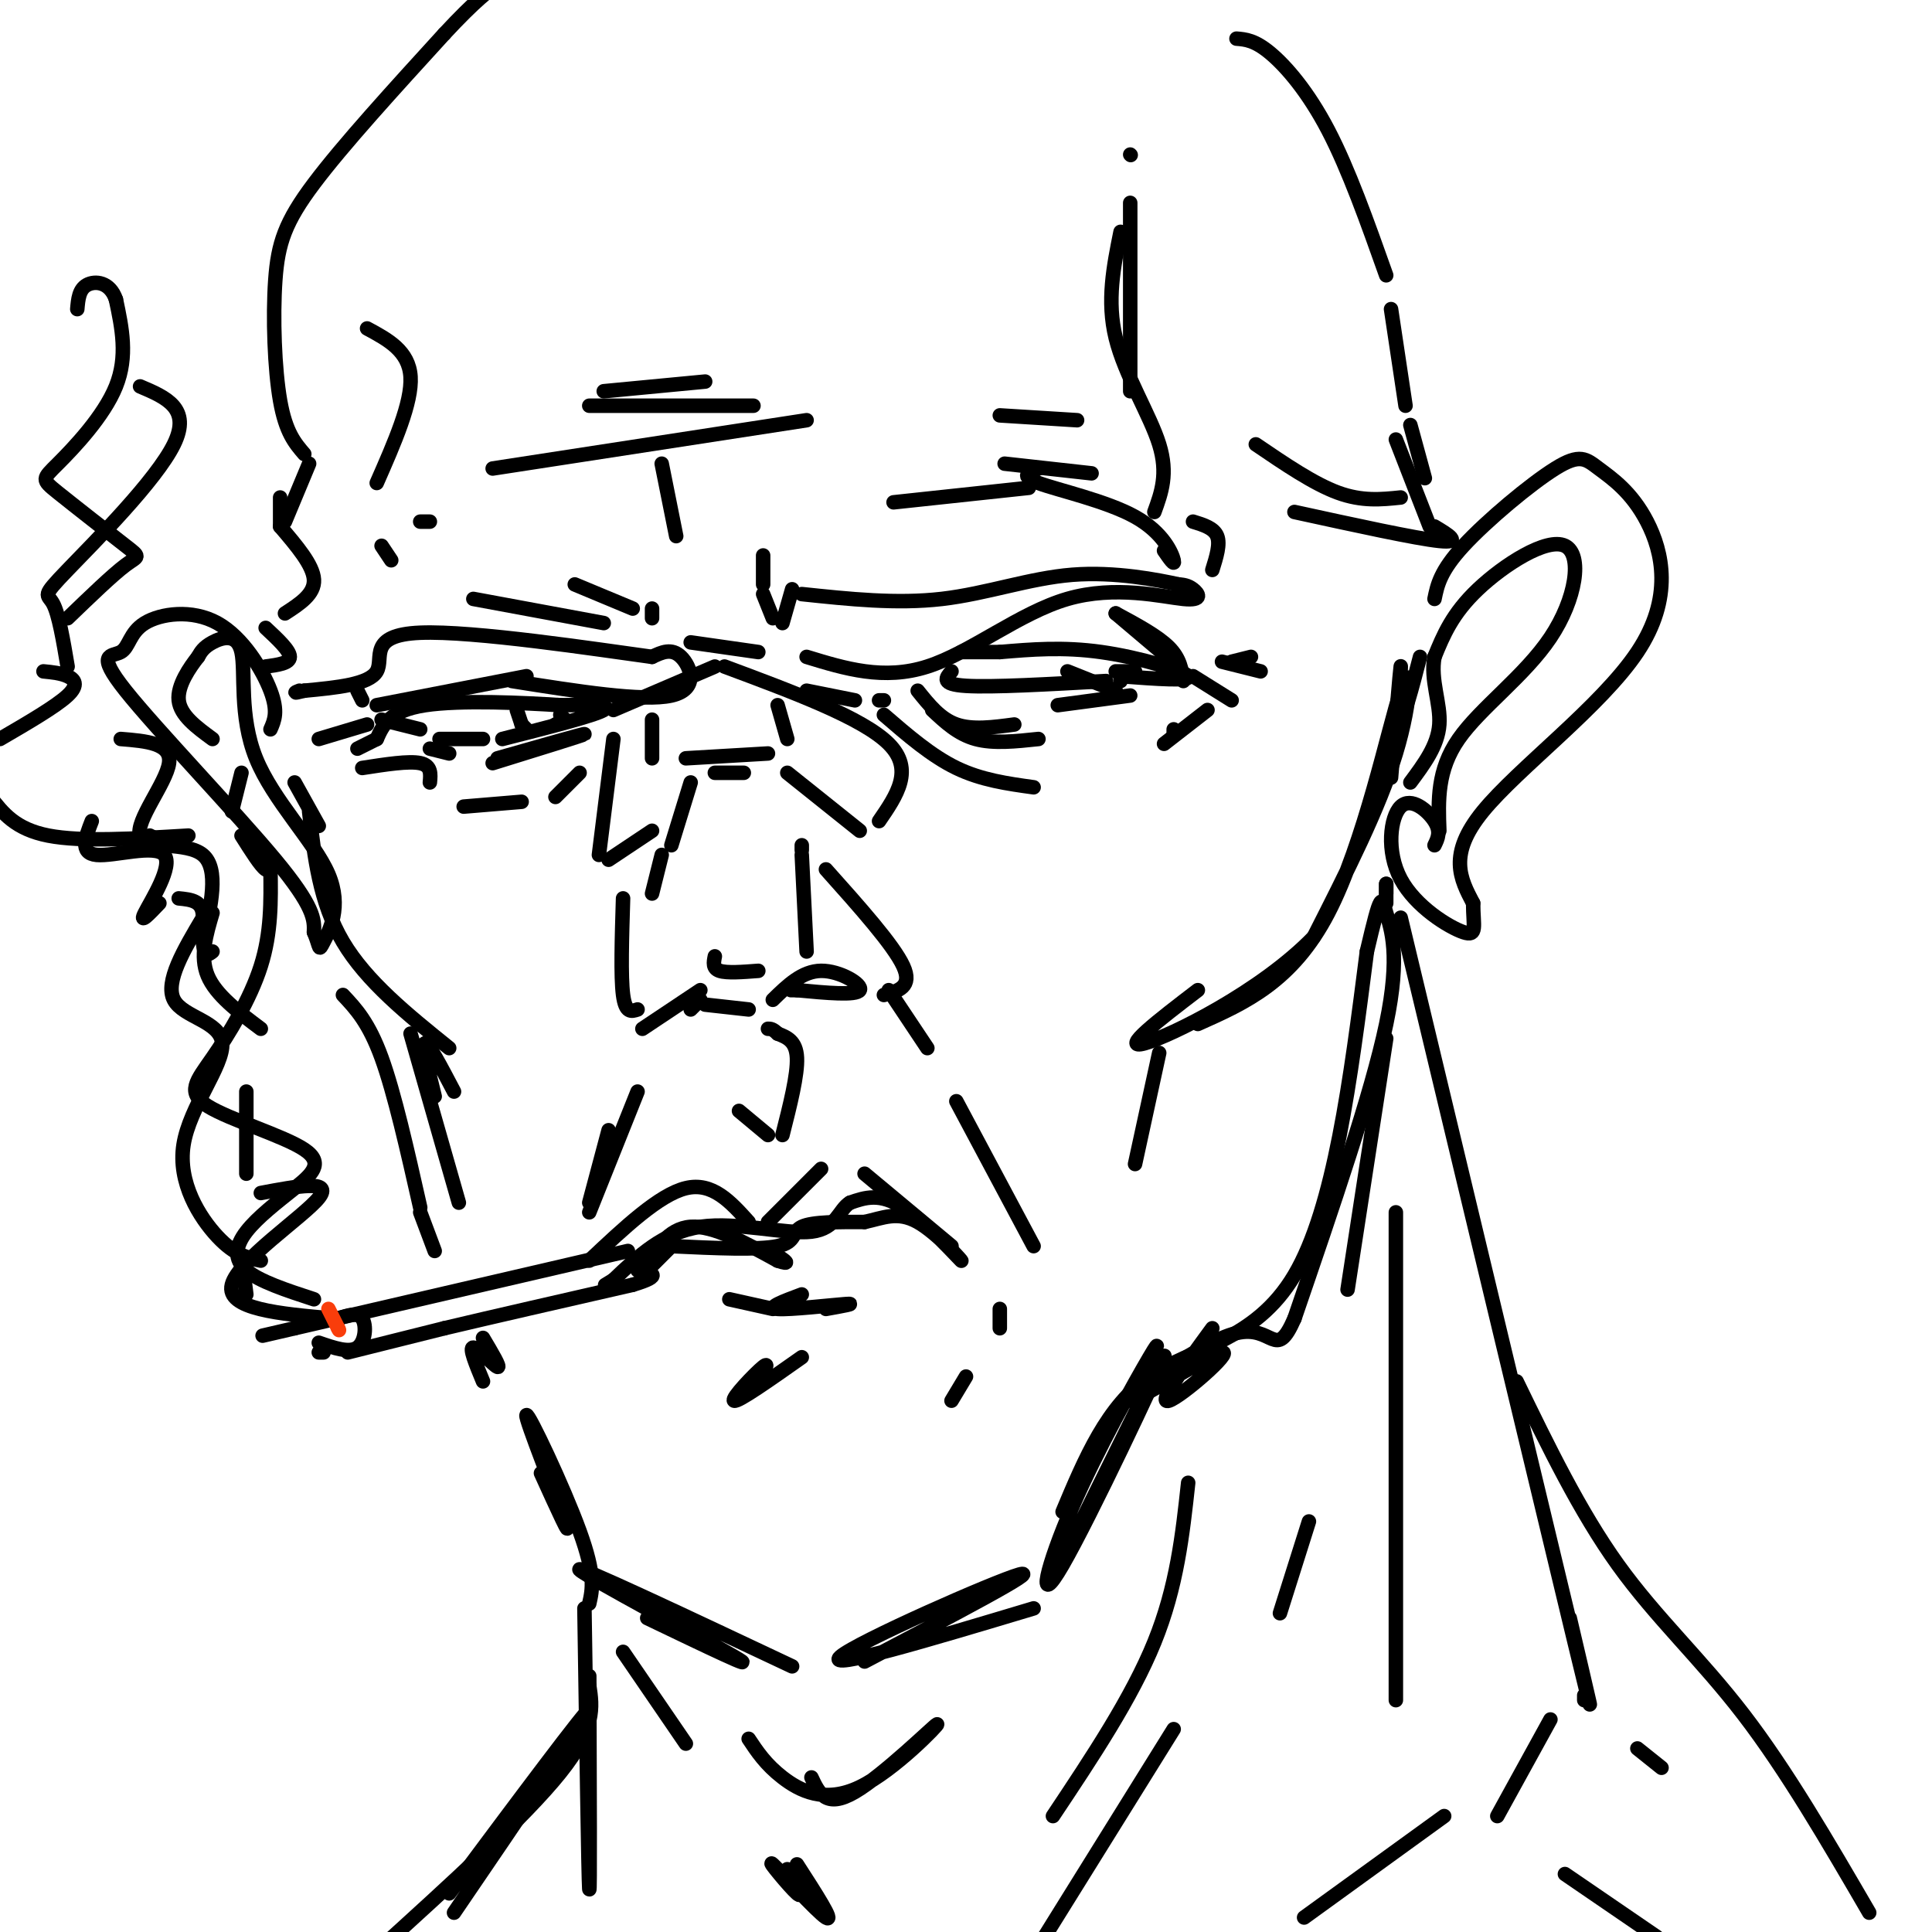 <svg viewBox='0 0 400 400' version='1.1' xmlns='http://www.w3.org/2000/svg' xmlns:xlink='http://www.w3.org/1999/xlink'><g fill='none' stroke='rgb(0,0,0)' stroke-width='3' stroke-linecap='round' stroke-linejoin='round'><path d='M137,260c-1.667,1.667 -3.333,3.333 -3,3c0.333,-0.333 2.667,-2.667 5,-5'/><path d='M139,258c9.022,0.422 18.044,0.844 22,0c3.956,-0.844 2.844,-2.956 5,-4c2.156,-1.044 7.578,-1.022 13,-1'/><path d='M179,253c3.801,-0.812 6.802,-2.341 11,0c4.198,2.341 9.592,8.553 9,8c-0.592,-0.553 -7.169,-7.872 -12,-11c-4.831,-3.128 -7.915,-2.064 -11,-1'/><path d='M176,249c-2.357,1.393 -2.750,5.375 -8,6c-5.250,0.625 -15.357,-2.107 -23,-1c-7.643,1.107 -12.821,6.054 -18,11'/><path d='M127,265c-3.000,1.833 -1.500,0.917 0,0'/><path d='M151,269c0.000,0.000 9.000,2.000 9,2'/><path d='M171,271c3.356,-0.600 6.711,-1.200 4,-1c-2.711,0.200 -11.489,1.200 -14,1c-2.511,-0.200 1.244,-1.600 5,-3'/><path d='M130,259c0.000,0.000 -69.000,16.000 -69,16'/><path d='M61,275c-11.500,2.667 -5.750,1.333 0,0'/><path d='M66,278c3.156,1.089 6.311,2.178 8,1c1.689,-1.178 1.911,-4.622 1,-6c-0.911,-1.378 -2.956,-0.689 -5,0'/><path d='M72,280c0.000,0.000 20.000,-5.000 20,-5'/><path d='M92,275c9.833,-2.333 24.417,-5.667 39,-9'/><path d='M131,266c6.667,-2.000 3.833,-2.500 1,-3'/><path d='M69,273c-11.133,-0.978 -22.267,-1.956 -21,-7c1.267,-5.044 14.933,-14.156 18,-18c3.067,-3.844 -4.467,-2.422 -12,-1'/><path d='M65,269c-5.673,-1.854 -11.345,-3.708 -14,-6c-2.655,-2.292 -2.292,-5.022 0,-8c2.292,-2.978 6.513,-6.205 10,-9c3.487,-2.795 6.241,-5.158 2,-8c-4.241,-2.842 -15.477,-6.164 -20,-9c-4.523,-2.836 -2.333,-5.187 1,-10c3.333,-4.813 7.809,-12.090 10,-19c2.191,-6.910 2.095,-13.455 2,-20'/><path d='M56,180c0.167,-3.500 -0.417,-2.250 -1,-1'/><path d='M54,213c-4.667,-3.500 -9.333,-7.000 -11,-11c-1.667,-4.000 -0.333,-8.500 1,-13'/><path d='M166,281c-6.622,4.667 -13.244,9.333 -14,9c-0.756,-0.333 4.356,-5.667 6,-7c1.644,-1.333 -0.178,1.333 -2,4'/><path d='M112,305c3.333,7.339 6.667,14.679 5,10c-1.667,-4.679 -8.333,-21.375 -8,-22c0.333,-0.625 7.667,14.821 11,24c3.333,9.179 2.667,12.089 2,15'/><path d='M134,335c12.133,5.822 24.267,11.644 18,8c-6.267,-3.644 -30.933,-16.756 -32,-18c-1.067,-1.244 21.467,9.378 44,20'/><path d='M179,344c18.511,-9.711 37.022,-19.422 32,-18c-5.022,1.422 -33.578,13.978 -37,17c-3.422,3.022 18.289,-3.489 40,-10'/><path d='M219,325c11.608,-23.577 23.215,-47.155 22,-44c-1.215,3.155 -15.254,33.041 -21,43c-5.746,9.959 -3.201,-0.011 2,-12c5.201,-11.989 13.057,-25.997 16,-31c2.943,-5.003 0.971,-1.002 -1,3'/><path d='M237,284c-0.167,0.500 -0.083,0.250 0,0'/><path d='M220,313c4.600,-10.978 9.200,-21.956 18,-28c8.800,-6.044 21.800,-7.156 30,-21c8.200,-13.844 11.600,-40.422 15,-67'/><path d='M283,197c3.000,-12.821 3.000,-11.375 4,-8c1.000,3.375 3.000,8.679 0,23c-3.000,14.321 -11.000,37.661 -19,61'/><path d='M268,273c-3.959,9.049 -4.356,1.171 -12,3c-7.644,1.829 -22.533,13.367 -22,14c0.533,0.633 16.490,-9.637 19,-10c2.510,-0.363 -8.426,9.182 -11,10c-2.574,0.818 3.213,-7.091 9,-15'/><path d='M287,187c0.000,0.000 0.000,-4.000 0,-4'/><path d='M287,183c0.000,0.000 0.000,2.000 0,2'/><path d='M235,241c0.000,0.000 5.000,-23.000 5,-23'/><path d='M248,212c9.786,-4.357 19.571,-8.714 27,-23c7.429,-14.286 12.500,-38.500 15,-46c2.500,-7.500 2.429,1.714 -1,13c-3.429,11.286 -10.214,24.643 -17,38'/><path d='M272,194c-10.911,11.289 -29.689,20.511 -35,22c-5.311,1.489 2.844,-4.756 11,-11'/><path d='M288,161c0.933,-11.089 1.867,-22.178 2,-23c0.133,-0.822 -0.533,8.622 0,10c0.533,1.378 2.267,-5.311 4,-12'/><path d='M297,124c0.590,-2.885 1.179,-5.769 6,-11c4.821,-5.231 13.872,-12.808 19,-16c5.128,-3.192 6.333,-1.999 9,0c2.667,1.999 6.797,4.804 10,11c3.203,6.196 5.478,15.784 -2,27c-7.478,11.216 -24.708,24.062 -32,33c-7.292,8.938 -4.646,13.969 -2,19'/><path d='M305,187c-0.003,4.714 0.988,6.998 -2,6c-2.988,-0.998 -9.956,-5.278 -13,-11c-3.044,-5.722 -2.166,-12.887 0,-15c2.166,-2.113 5.619,0.825 7,3c1.381,2.175 0.691,3.588 0,5'/><path d='M298,172c-0.241,-6.278 -0.482,-12.555 4,-19c4.482,-6.445 13.686,-13.057 19,-21c5.314,-7.943 6.738,-17.215 3,-19c-3.738,-1.785 -12.640,3.919 -18,9c-5.360,5.081 -7.180,9.541 -9,14'/><path d='M297,136c-0.911,4.756 1.311,9.644 1,14c-0.311,4.356 -3.156,8.178 -6,12'/><path d='M290,190c15.083,62.917 30.167,125.833 36,150c5.833,24.167 2.417,9.583 -1,-5'/><path d='M314,286c6.556,13.511 13.111,27.022 21,38c7.889,10.978 17.111,19.422 26,31c8.889,11.578 17.444,26.289 26,41'/><path d='M328,351c0.000,0.000 0.000,1.000 0,1'/><path d='M246,307c-1.167,10.750 -2.333,21.500 -7,33c-4.667,11.500 -12.833,23.750 -21,36'/><path d='M165,386c3.940,6.101 7.881,12.202 6,11c-1.881,-1.202 -9.583,-9.708 -11,-11c-1.417,-1.292 3.452,4.631 5,6c1.548,1.369 -0.226,-1.815 -2,-5'/><path d='M129,342c0.000,0.000 13.000,19.000 13,19'/><path d='M155,360c1.753,2.644 3.506,5.289 7,8c3.494,2.711 8.730,5.490 16,2c7.270,-3.490 16.573,-13.247 16,-13c-0.573,0.247 -11.021,10.499 -17,14c-5.979,3.501 -7.490,0.250 -9,-3'/><path d='M121,333c0.417,27.833 0.833,55.667 1,58c0.167,2.333 0.083,-20.833 0,-44'/><path d='M122,349c0.667,4.417 1.333,8.833 -6,18c-7.333,9.167 -22.667,23.083 -38,37'/><path d='M93,392c14.417,-19.333 28.833,-38.667 29,-38c0.167,0.667 -13.917,21.333 -28,42'/><path d='M321,356c0.000,0.000 -11.000,20.000 -11,20'/><path d='M324,388c0.000,0.000 19.000,13.000 19,13'/><path d='M339,362c0.000,0.000 5.000,4.000 5,4'/><path d='M299,376c0.000,0.000 -29.000,21.000 -29,21'/><path d='M289,352c0.000,0.000 0.000,-101.000 0,-101'/><path d='M287,215c0.000,0.000 -8.000,52.000 -8,52'/><path d='M271,315c0.000,0.000 -6.000,19.000 -6,19'/><path d='M243,358c0.000,0.000 -28.000,45.000 -28,45'/><path d='M94,226c-2.667,-5.083 -5.333,-10.167 -6,-10c-0.667,0.167 0.667,5.583 2,11'/><path d='M153,230c0.000,0.000 6.000,5.000 6,5'/><path d='M162,235c1.583,-6.250 3.167,-12.500 3,-16c-0.167,-3.500 -2.083,-4.250 -4,-5'/><path d='M161,214c-1.000,-1.000 -1.500,-1.000 -2,-1'/><path d='M133,213c0.000,0.000 12.000,-8.000 12,-8'/><path d='M145,207c0.000,0.000 -2.000,2.000 -2,2'/><path d='M146,208c0.000,0.000 9.000,1.000 9,1'/><path d='M160,207c3.044,-2.978 6.089,-5.956 10,-6c3.911,-0.044 8.689,2.844 8,4c-0.689,1.156 -6.844,0.578 -13,0'/><path d='M165,205c-2.167,0.000 -1.083,0.000 0,0'/><path d='M148,198c-0.250,1.250 -0.500,2.500 1,3c1.500,0.500 4.750,0.250 8,0'/><path d='M167,197c0.000,0.000 -1.000,-20.000 -1,-20'/><path d='M166,176c0.000,0.000 0.000,-1.000 0,-1'/><path d='M171,180c7.000,7.833 14.000,15.667 16,20c2.000,4.333 -1.000,5.167 -4,6'/><path d='M129,186c-0.250,8.083 -0.500,16.167 0,20c0.500,3.833 1.750,3.417 3,3'/><path d='M135,185c0.000,0.000 2.000,-8.000 2,-8'/><path d='M139,175c0.000,0.000 4.000,-13.000 4,-13'/><path d='M148,160c0.000,0.000 6.000,0.000 6,0'/><path d='M142,157c0.000,0.000 17.000,-1.000 17,-1'/><path d='M163,160c0.000,0.000 15.000,12.000 15,12'/><path d='M182,170c3.667,-5.333 7.333,-10.667 2,-16c-5.333,-5.333 -19.667,-10.667 -34,-16'/><path d='M148,138c0.000,0.000 -21.000,9.000 -21,9'/><path d='M127,153c0.000,0.000 -3.000,24.000 -3,24'/><path d='M126,178c0.000,0.000 9.000,-6.000 9,-6'/><path d='M135,149c0.000,0.000 0.000,8.000 0,8'/><path d='M161,146c0.000,0.000 2.000,7.000 2,7'/><path d='M143,133c0.000,0.000 14.000,2.000 14,2'/><path d='M158,123c0.000,0.000 2.000,5.000 2,5'/><path d='M167,136c7.989,2.445 15.978,4.890 25,2c9.022,-2.890 19.078,-11.115 29,-14c9.922,-2.885 19.710,-0.431 24,0c4.290,0.431 3.083,-1.163 2,-2c-1.083,-0.837 -2.041,-0.919 -3,-1'/><path d='M244,121c-4.179,-0.917 -13.125,-2.708 -22,-2c-8.875,0.708 -17.679,3.917 -27,5c-9.321,1.083 -19.161,0.042 -29,-1'/><path d='M164,122c0.000,0.000 -2.000,7.000 -2,7'/><path d='M167,143c0.000,0.000 10.000,2.000 10,2'/><path d='M182,145c0.000,0.000 1.000,0.000 1,0'/><path d='M183,148c4.917,4.250 9.833,8.500 15,11c5.167,2.500 10.583,3.250 16,4'/><path d='M193,147c2.667,2.500 5.333,5.000 9,6c3.667,1.000 8.333,0.500 13,0'/><path d='M190,143c2.333,2.917 4.667,5.833 8,7c3.333,1.167 7.667,0.583 12,0'/><path d='M219,146c0.000,0.000 15.000,-2.000 15,-2'/><path d='M197,139c-1.167,1.333 -2.333,2.667 3,3c5.333,0.333 17.167,-0.333 29,-1'/><path d='M232,140c7.444,0.556 14.889,1.111 14,0c-0.889,-1.111 -10.111,-3.889 -18,-5c-7.889,-1.111 -14.444,-0.556 -21,0'/><path d='M207,135c-4.833,0.000 -6.417,0.000 -8,0'/><path d='M221,139c0.000,0.000 10.000,4.000 10,4'/><path d='M232,141c0.000,0.000 0.000,-1.000 0,-1'/><path d='M231,139c0.000,0.000 4.000,0.000 4,0'/><path d='M245,141c-0.333,-2.333 -0.667,-4.667 -3,-7c-2.333,-2.333 -6.667,-4.667 -11,-7'/><path d='M231,127c0.000,0.000 13.000,11.000 13,11'/><path d='M250,147c0.000,0.000 -9.000,7.000 -9,7'/><path d='M243,152c0.000,0.000 0.000,-1.000 0,-1'/><path d='M247,140c0.000,0.000 8.000,5.000 8,5'/><path d='M253,137c0.000,0.000 8.000,2.000 8,2'/><path d='M255,137c0.000,0.000 4.000,-1.000 4,-1'/><path d='M79,149c0.000,0.000 8.000,2.000 8,2'/><path d='M106,141c13.578,2.156 27.156,4.311 33,3c5.844,-1.311 3.956,-6.089 2,-8c-1.956,-1.911 -3.978,-0.956 -6,0'/><path d='M135,136c-11.429,-1.560 -37.000,-5.458 -48,-5c-11.000,0.458 -7.429,5.274 -9,8c-1.571,2.726 -8.286,3.363 -15,4'/><path d='M63,143c-2.667,0.667 -1.833,0.333 -1,0'/><path d='M74,143c0.000,0.000 1.000,2.000 1,2'/><path d='M78,146c0.000,0.000 31.000,-6.000 31,-6'/><path d='M89,155c0.000,0.000 4.000,1.000 4,1'/><path d='M102,158c9.417,-2.917 18.833,-5.833 19,-6c0.167,-0.167 -8.917,2.417 -18,5'/><path d='M91,153c0.000,0.000 9.000,0.000 9,0'/><path d='M104,153c9.500,-2.417 19.000,-4.833 21,-6c2.000,-1.167 -3.500,-1.083 -9,-1'/><path d='M116,146c-7.178,-0.467 -20.622,-1.133 -28,0c-7.378,1.133 -8.689,4.067 -10,7'/><path d='M107,147c0.000,0.000 1.000,3.000 1,3'/><path d='M108,150c0.000,0.000 1.000,1.000 1,1'/><path d='M115,150c0.000,0.000 2.000,-1.000 2,-1'/><path d='M117,149c0.000,0.000 -1.000,-1.000 -1,-1'/><path d='M120,160c0.000,0.000 -5.000,5.000 -5,5'/><path d='M108,166c0.000,0.000 -12.000,1.000 -12,1'/><path d='M89,162c0.167,-1.750 0.333,-3.500 -2,-4c-2.333,-0.500 -7.167,0.250 -12,1'/><path d='M78,153c0.000,0.000 -4.000,2.000 -4,2'/><path d='M76,150c0.000,0.000 -10.000,3.000 -10,3'/><path d='M61,162c0.000,0.000 5.000,9.000 5,9'/><path d='M64,168c1.083,9.417 2.167,18.833 7,27c4.833,8.167 13.417,15.083 22,22'/><path d='M85,214c0.000,0.000 10.000,35.000 10,35'/><path d='M71,206c2.667,2.833 5.333,5.667 8,13c2.667,7.333 5.333,19.167 8,31'/><path d='M87,251c0.000,0.000 3.000,8.000 3,8'/><path d='M100,286c-1.467,-3.533 -2.933,-7.067 -2,-7c0.933,0.067 4.267,3.733 5,4c0.733,0.267 -1.133,-2.867 -3,-6'/><path d='M55,138c2.500,-0.333 5.000,-0.667 5,-2c0.000,-1.333 -2.500,-3.667 -5,-6'/><path d='M56,151c0.817,-1.845 1.633,-3.691 0,-8c-1.633,-4.309 -5.716,-11.082 -11,-14c-5.284,-2.918 -11.769,-1.981 -15,0c-3.231,1.981 -3.206,5.005 -5,6c-1.794,0.995 -5.406,-0.040 1,8c6.406,8.040 22.830,25.154 31,35c8.170,9.846 8.085,12.423 8,15'/><path d='M65,193c1.393,3.326 0.875,4.140 2,2c1.125,-2.140 3.893,-7.234 1,-14c-2.893,-6.766 -11.445,-15.205 -15,-24c-3.555,-8.795 -2.111,-17.945 -3,-22c-0.889,-4.055 -4.111,-3.016 -6,-2c-1.889,1.016 -2.444,2.008 -3,3'/><path d='M41,136c-1.667,2.111 -4.333,5.889 -4,9c0.333,3.111 3.667,5.556 7,8'/><path d='M50,160c0.000,0.000 -2.000,8.000 -2,8'/><path d='M50,173c2.000,3.167 4.000,6.333 5,7c1.000,0.667 1.000,-1.167 1,-3'/><path d='M59,127c3.083,-2.000 6.167,-4.000 6,-7c-0.167,-3.000 -3.583,-7.000 -7,-11'/><path d='M58,109c0.000,0.000 0.000,-6.000 0,-6'/><path d='M59,108c0.000,0.000 5.000,-12.000 5,-12'/><path d='M63,94c-1.923,-2.232 -3.845,-4.464 -5,-11c-1.155,-6.536 -1.542,-17.375 -1,-25c0.542,-7.625 2.012,-12.036 8,-20c5.988,-7.964 16.494,-19.482 27,-31'/><path d='M92,7c6.500,-7.000 9.250,-9.000 12,-11'/><path d='M256,8c1.889,0.156 3.778,0.311 7,3c3.222,2.689 7.778,7.911 12,16c4.222,8.089 8.111,19.044 12,30'/><path d='M288,64c0.000,0.000 3.000,20.000 3,20'/><path d='M297,109c2.917,1.750 5.833,3.500 1,3c-4.833,-0.500 -17.417,-3.250 -30,-6'/><path d='M290,103c-4.000,0.417 -8.000,0.833 -13,-1c-5.000,-1.833 -11.000,-5.917 -17,-10'/><path d='M289,91c0.000,0.000 7.000,18.000 7,18'/><path d='M295,99c0.000,0.000 -3.000,-11.000 -3,-11'/><path d='M239,106c1.444,-3.956 2.889,-7.911 1,-14c-1.889,-6.089 -7.111,-14.311 -9,-22c-1.889,-7.689 -0.444,-14.844 1,-22'/><path d='M234,32c0.000,0.000 0.100,0.100 0.1,0.1'/><path d='M234,42c0.000,0.000 0.000,39.000 0,39'/><path d='M247,108c2.167,0.667 4.333,1.333 5,3c0.667,1.667 -0.167,4.333 -1,7'/><path d='M76,68c4.333,2.333 8.667,4.667 9,10c0.333,5.333 -3.333,13.667 -7,22'/><path d='M79,113c0.000,0.000 2.000,3.000 2,3'/><path d='M87,108c0.000,0.000 2.000,0.000 2,0'/><path d='M158,121c0.000,0.000 0.000,-6.000 0,-6'/><path d='M215,97c-2.012,0.756 -4.024,1.512 0,3c4.024,1.488 14.083,3.708 20,7c5.917,3.292 7.690,7.655 8,9c0.310,1.345 -0.845,-0.327 -2,-2'/><path d='M213,101c0.000,0.000 -28.000,3.000 -28,3'/><path d='M208,96c0.000,0.000 18.000,2.000 18,2'/><path d='M207,86c0.000,0.000 16.000,1.000 16,1'/><path d='M98,124c0.000,0.000 27.000,5.000 27,5'/><path d='M119,121c0.000,0.000 12.000,5.000 12,5'/><path d='M135,128c0.000,0.000 0.000,-2.000 0,-2'/><path d='M140,111c0.000,0.000 -3.000,-15.000 -3,-15'/><path d='M102,97c0.000,0.000 65.000,-10.000 65,-10'/><path d='M156,84c0.000,0.000 -34.000,0.000 -34,0'/><path d='M125,81c0.000,0.000 21.000,-2.000 21,-2'/><path d='M184,205c0.000,0.000 8.000,12.000 8,12'/><path d='M198,228c0.000,0.000 16.000,30.000 16,30'/><path d='M132,226c0.000,0.000 -10.000,25.000 -10,25'/><path d='M122,249c0.000,0.000 4.000,-15.000 4,-15'/><path d='M133,263c2.667,-4.333 5.333,-8.667 10,-9c4.667,-0.333 11.333,3.333 18,7'/><path d='M161,261c3.000,1.000 1.500,0.000 0,-1'/><path d='M122,261c7.250,-6.833 14.500,-13.667 20,-15c5.500,-1.333 9.250,2.833 13,7'/><path d='M159,253c0.000,0.000 11.000,-11.000 11,-11'/><path d='M179,243c0.000,0.000 18.000,15.000 18,15'/><path d='M207,275c0.000,0.000 0.000,-4.000 0,-4'/><path d='M197,290c0.000,0.000 3.000,-5.000 3,-5'/><path d='M54,261c-2.679,-0.553 -5.359,-1.107 -9,-5c-3.641,-3.893 -8.244,-11.126 -7,-19c1.244,-7.874 8.335,-16.389 8,-21c-0.335,-4.611 -8.096,-5.317 -10,-9c-1.904,-3.683 2.048,-10.341 6,-17'/><path d='M42,190c0.167,-3.500 -2.417,-3.750 -5,-4'/><path d='M33,187c-2.131,2.244 -4.262,4.488 -3,2c1.262,-2.488 5.917,-9.708 4,-12c-1.917,-2.292 -10.405,0.345 -14,0c-3.595,-0.345 -2.298,-3.673 -1,-7'/><path d='M31,173c0.000,0.000 4.000,2.000 4,2'/><path d='M39,173c-11.083,0.667 -22.167,1.333 -29,0c-6.833,-1.333 -9.417,-4.667 -12,-8'/><path d='M0,153c5.800,-3.378 11.600,-6.756 14,-9c2.400,-2.244 1.400,-3.356 0,-4c-1.400,-0.644 -3.200,-0.822 -5,-1'/><path d='M14,128c4.673,-4.508 9.345,-9.015 12,-11c2.655,-1.985 3.291,-1.446 0,-4c-3.291,-2.554 -10.511,-8.200 -14,-11c-3.489,-2.800 -3.247,-2.754 0,-6c3.247,-3.246 9.499,-9.785 12,-16c2.501,-6.215 1.250,-12.108 0,-18'/><path d='M24,62c-1.244,-3.689 -4.356,-3.911 -6,-3c-1.644,0.911 -1.822,2.956 -2,5'/><path d='M29,80c5.339,2.262 10.679,4.524 7,12c-3.679,7.476 -16.375,20.167 -22,26c-5.625,5.833 -4.179,4.810 -3,7c1.179,2.190 2.089,7.595 3,13'/><path d='M25,153c5.292,0.429 10.583,0.857 10,5c-0.583,4.143 -7.042,12.000 -6,15c1.042,3.000 9.583,1.143 13,4c3.417,2.857 1.708,10.429 0,18'/><path d='M42,195c0.333,3.333 1.167,2.667 2,2'/><path d='M51,226c0.000,0.000 0.000,17.000 0,17'/><path d='M50,260c0.000,0.000 1.000,8.000 1,8'/><path d='M66,280c0.000,0.000 1.000,0.000 1,0'/></g>
<g fill='none' stroke='rgb(249,61,11)' stroke-width='3' stroke-linecap='round' stroke-linejoin='round'><path d='M68,271c0.000,0.000 2.000,4.000 2,4'/><path d='M70,275c0.333,0.667 0.167,0.333 0,0'/></g>
</svg>